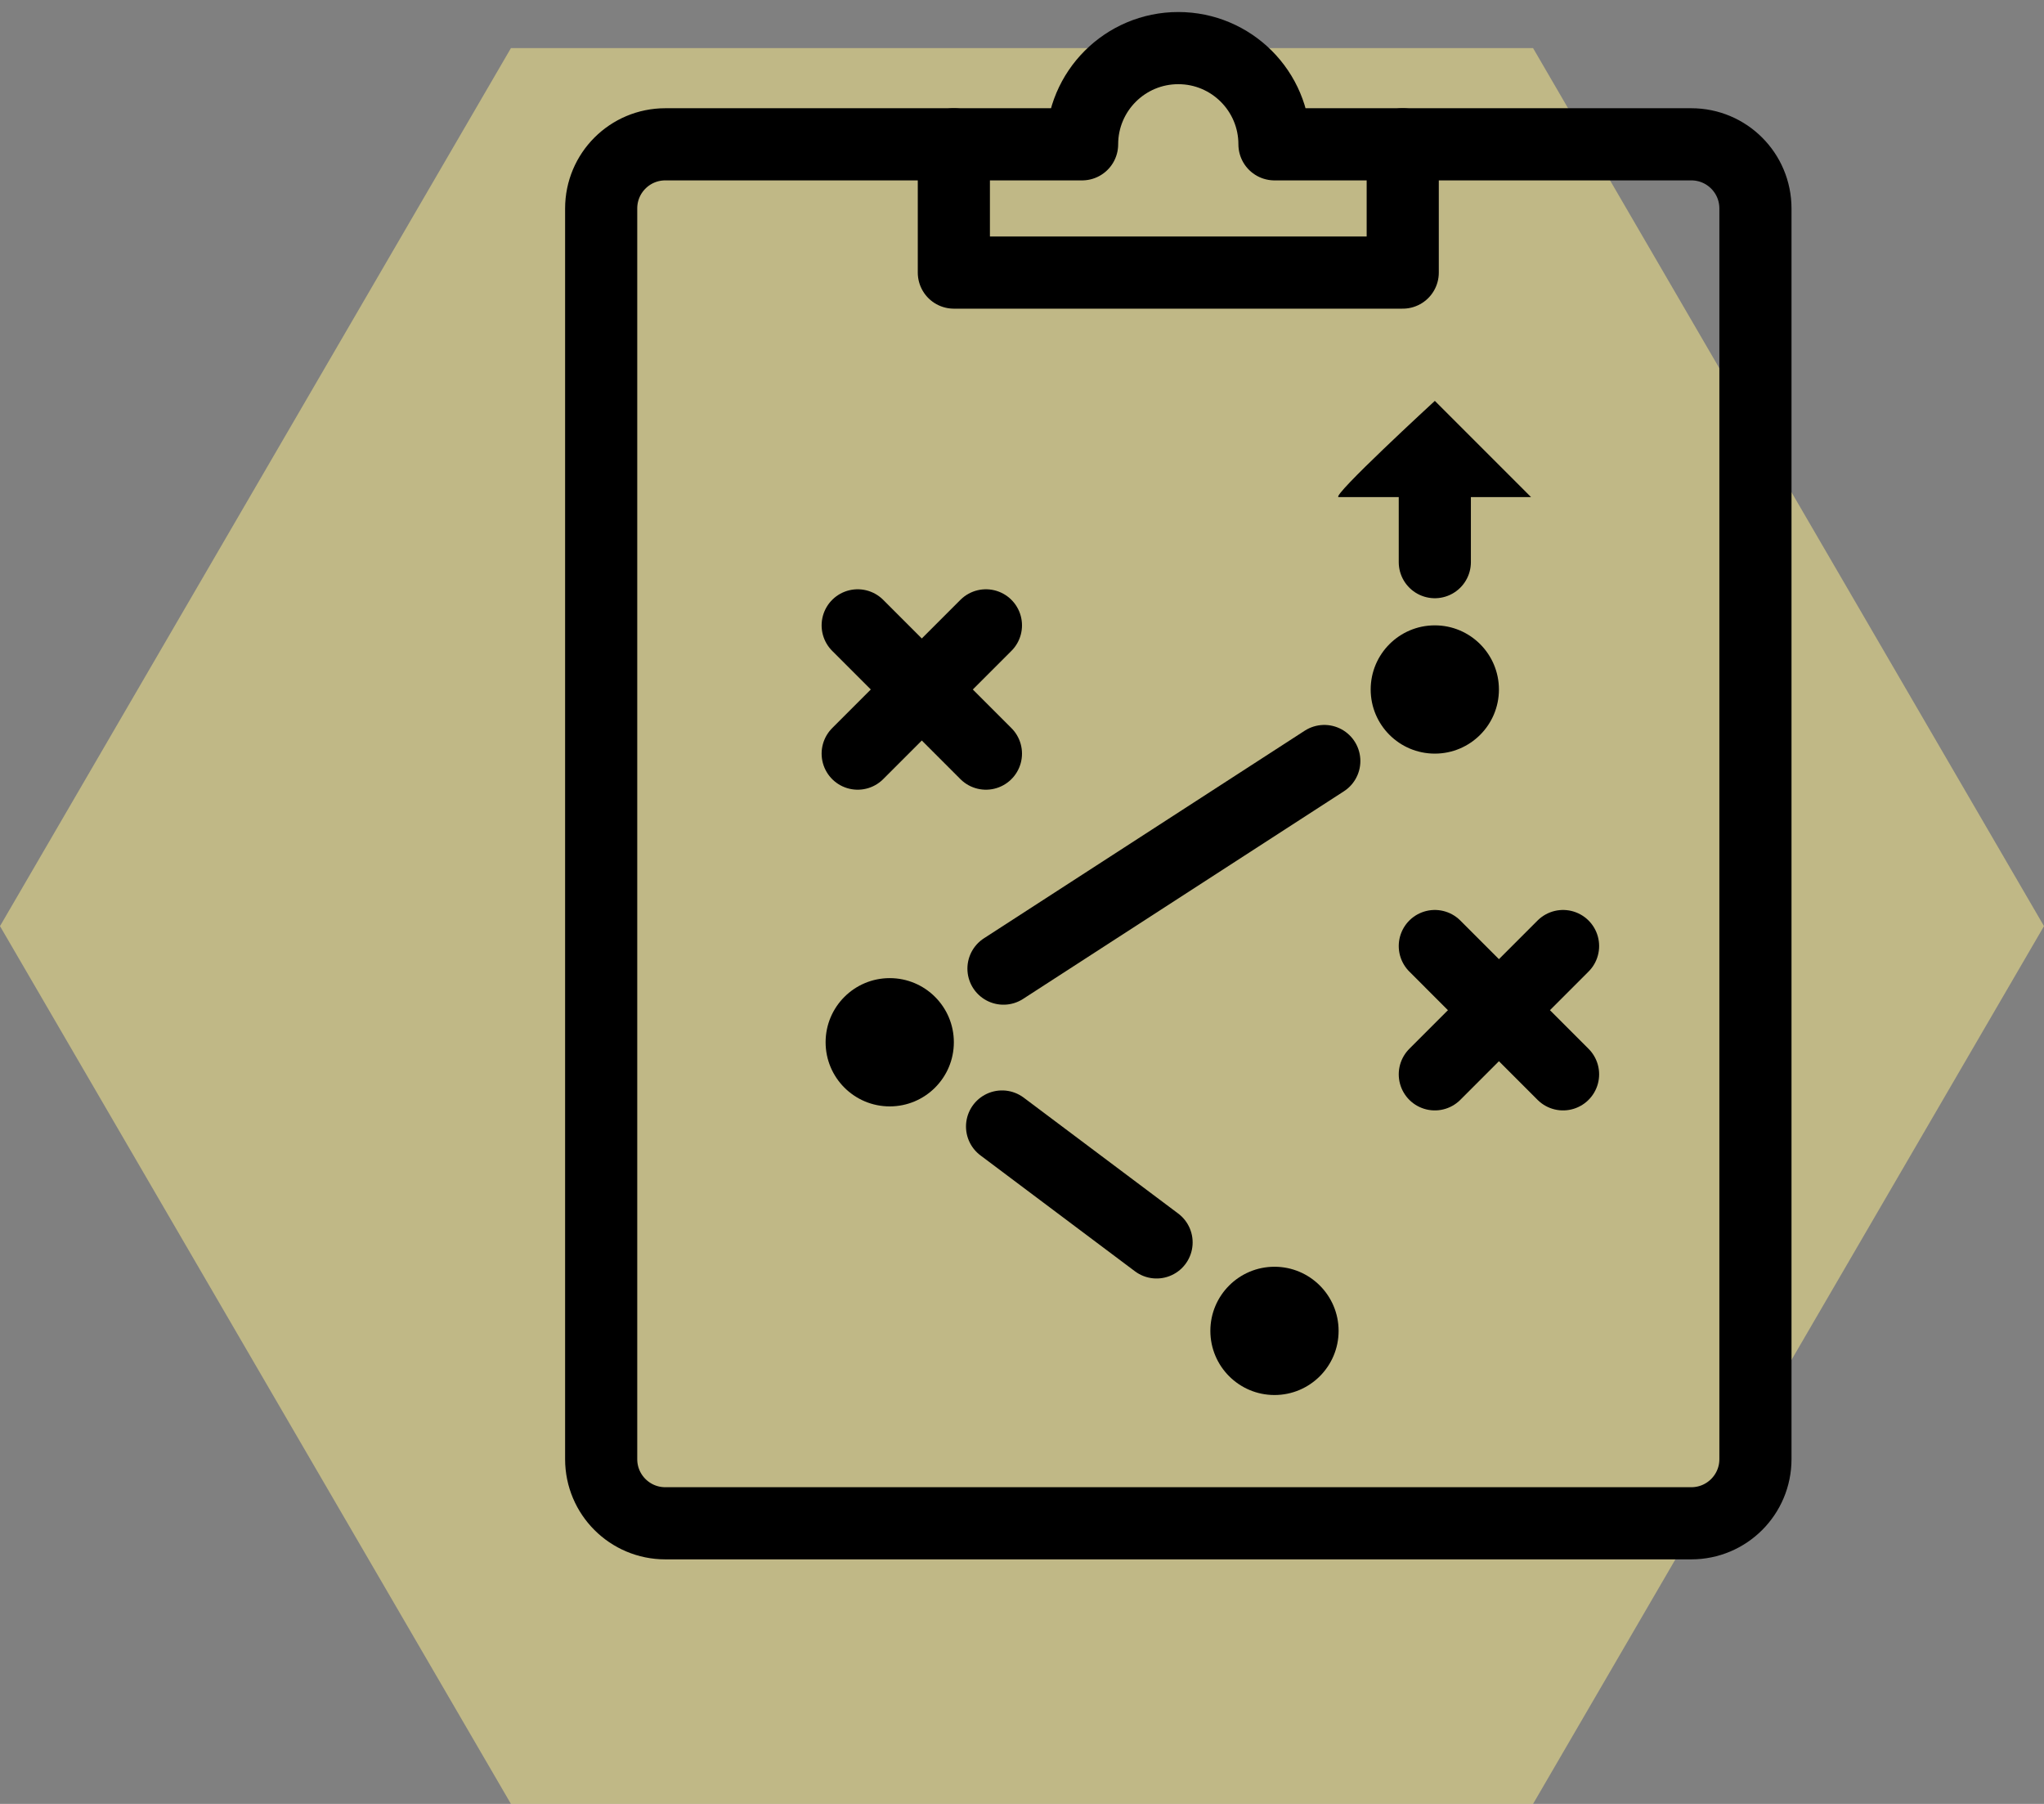 <svg xmlns="http://www.w3.org/2000/svg" width="85" height="75" viewBox="0 0 85 75" fill="none"><rect x="0" y="0" width="85" height="75" fill="#808080" stroke="none"/><path d="M63.753 75H21.247L0 38.505L21.247 2H63.753L85 38.505L63.753 75Z" fill="#FFF08C" fill-opacity="0.5"></path><path d="M39.667 6H27.667C26.193 6 25 7.193 25 8.667V60.667C25 62.14 26.193 63.333 27.667 63.333H70.333C71.807 63.333 73 62.14 73 60.667V8.667C73 7.193 71.807 6 70.333 6H58.333" stroke="black" stroke-width="3" stroke-miterlimit="10" stroke-linecap="round" stroke-linejoin="round"></path><path d="M52.999 6C52.999 3.791 51.209 2 48.999 2C46.79 2 44.999 3.791 44.999 6H39.666V11.333H58.333V6H52.999Z" stroke="black" stroke-width="3" stroke-miterlimit="10" stroke-linecap="round" stroke-linejoin="round"></path><path d="M37 46C38.472 46 39.666 44.806 39.666 43.333C39.666 41.861 38.472 40.667 37 40.667C35.527 40.667 34.333 41.861 34.333 43.333C34.333 44.806 35.527 46 37 46Z" fill="black"></path><path d="M53 58C54.472 58 55.666 56.806 55.666 55.333C55.666 53.861 54.472 52.667 53 52.667C51.527 52.667 50.333 53.861 50.333 55.333C50.333 56.806 51.527 58 53 58Z" fill="black"></path><path d="M59.667 31.333C61.139 31.333 62.333 30.14 62.333 28.667C62.333 27.194 61.139 26 59.667 26C58.194 26 57 27.194 57 28.667C57 30.14 58.194 31.333 59.667 31.333Z" fill="black"></path><path d="M35.667 26L41 31.333" stroke="black" stroke-width="3" stroke-miterlimit="10" stroke-linecap="round" stroke-linejoin="round"></path><path d="M41 26L35.667 31.333" stroke="black" stroke-width="3" stroke-miterlimit="10" stroke-linecap="round" stroke-linejoin="round"></path><path d="M59.667 39.333L65 44.667" stroke="black" stroke-width="3" stroke-miterlimit="10" stroke-linecap="round" stroke-linejoin="round"></path><path d="M65 39.333L59.667 44.667" stroke="black" stroke-width="3" stroke-miterlimit="10" stroke-linecap="round" stroke-linejoin="round"></path><path d="M59.667 23.372V20.667" stroke="black" stroke-width="3" stroke-miterlimit="10" stroke-linecap="round" stroke-linejoin="round"></path><path d="M41.73 40.272L55.071 31.64" stroke="black" stroke-width="3" stroke-miterlimit="10" stroke-linecap="round" stroke-linejoin="round"></path><path d="M48.096 51.655L41.671 46.836" stroke="black" stroke-width="3" stroke-miterlimit="10" stroke-linecap="round" stroke-linejoin="round"></path><path d="M55.668 20.667H63.668L59.668 16.667C59.668 16.667 55.317 20.667 55.668 20.667Z" fill="black"></path></svg>